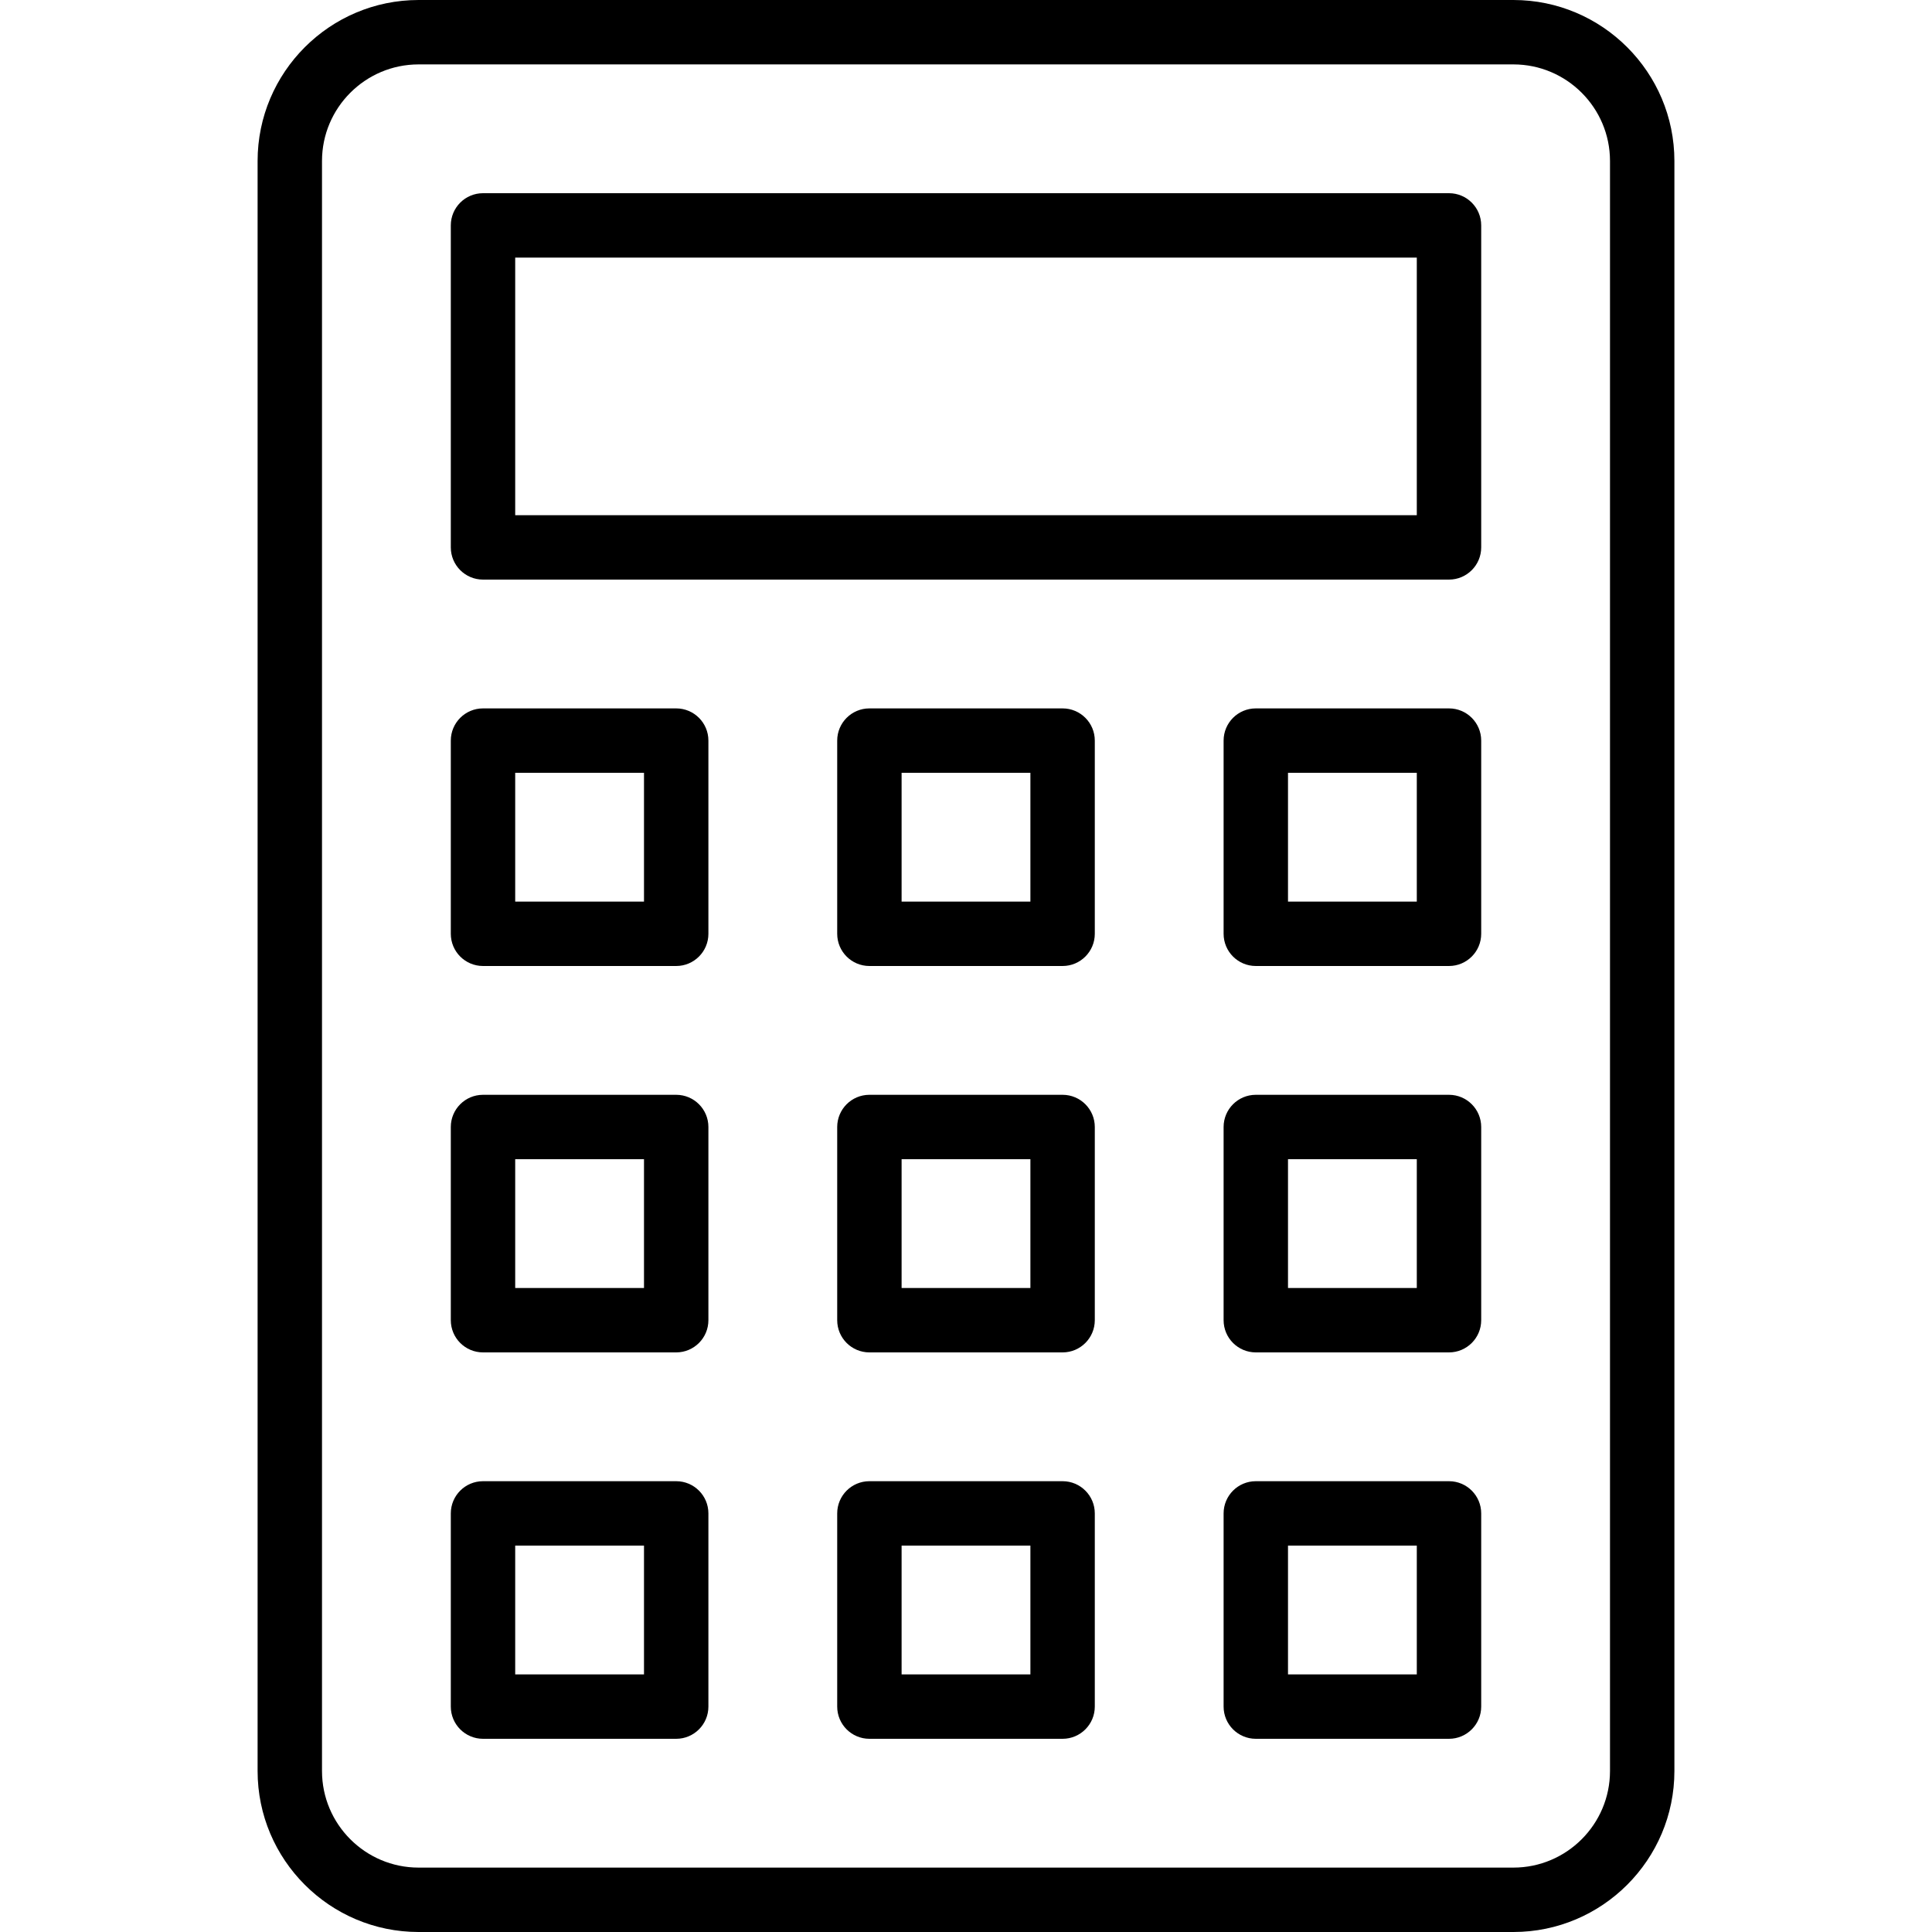 <?xml version="1.0" encoding="UTF-8" standalone="no"?><!-- icon666.com - MILLIONS OF FREE VECTOR ICONS --><svg width="1024" height="1024" version="1.1" id="Capa_1" xmlns="http://www.w3.org/2000/svg" xmlns:xlink="http://www.w3.org/1999/xlink" x="0px" y="0px" viewBox="0 0 540.078 540.078" style="enable-background:new 0 0 540.078 540.078;" xml:space="preserve"><g><g><path d="M423.061,0H117.017C92.191,0,72.01,20.199,72.01,45.007v450.064c0,24.808,20.181,45.007,45.007,45.007h306.044 c24.826,0,45.007-20.199,45.007-45.006V45.007C468.068,20.199,447.887,0,423.061,0z M450.065,495.072 c0,14.888-12.116,27.004-27.004,27.004H117.017c-14.888,0-27.004-12.116-27.004-27.004V45.007 c0-14.888,12.116-27.004,27.004-27.004h306.044c14.888,0,27.004,12.116,27.004,27.004V495.072z"/><path d="M189.028,198.029H135.02c-4.968,0-9.001,4.032-9.001,9.001v54.008c0,4.968,4.032,9.001,9.001,9.001h54.007 c4.969,0,9.002-4.033,9.002-9.001V207.03C198.029,202.062,193.997,198.029,189.028,198.029z M180.026,252.036h-36.005v-36.005 h36.005V252.036z"/><path d="M297.043,198.029h-54.008c-4.968,0-9.001,4.032-9.001,9.001v54.008c0,4.968,4.032,9.001,9.001,9.001h54.008 c4.969,0,9.001-4.033,9.001-9.001V207.03C306.044,202.062,302.012,198.029,297.043,198.029z M288.041,252.036h-36.005v-36.005 h36.005V252.036z"/><path d="M405.059,198.029h-54.008c-4.968,0-9.001,4.032-9.001,9.001v54.008c0,4.968,4.032,9.001,9.001,9.001h54.008 c4.968,0,9.001-4.033,9.001-9.001V207.03C414.06,202.062,410.028,198.029,405.059,198.029z M396.057,252.036h-36.005v-36.005 h36.005V252.036z"/><path d="M189.028,306.045H135.02c-4.968,0-9.001,4.032-9.001,9.001v54.008c0,4.968,4.032,9.001,9.001,9.001h54.007 c4.969,0,9.002-4.033,9.002-9.001v-54.008C198.029,310.078,193.997,306.045,189.028,306.045z M180.026,360.052h-36.005v-36.005 h36.005V360.052z"/><path d="M297.043,306.045h-54.008c-4.968,0-9.001,4.032-9.001,9.001v54.008c0,4.968,4.032,9.001,9.001,9.001h54.008 c4.969,0,9.001-4.033,9.001-9.001v-54.008C306.044,310.078,302.012,306.045,297.043,306.045z M288.041,360.052h-36.005v-36.005 h36.005V360.052z"/><path d="M405.059,306.045h-54.008c-4.968,0-9.001,4.032-9.001,9.001v54.008c0,4.968,4.032,9.001,9.001,9.001h54.008 c4.968,0,9.001-4.033,9.001-9.001v-54.008C414.06,310.078,410.028,306.045,405.059,306.045z M396.057,360.052h-36.005v-36.005 h36.005V360.052z"/><path d="M189.028,414.06H135.02c-4.968,0-9.001,4.032-9.001,9.001v54.008c0,4.968,4.032,9.001,9.001,9.001h54.007 c4.969,0,9.002-4.032,9.002-9.001v-54.008C198.029,418.093,193.997,414.06,189.028,414.06z M180.026,468.068h-36.005v-36.005 h36.005V468.068z"/><path d="M297.043,414.06h-54.008c-4.968,0-9.001,4.032-9.001,9.001v54.008c0,4.968,4.032,9.001,9.001,9.001h54.008 c4.969,0,9.001-4.032,9.001-9.001v-54.008C306.044,418.093,302.012,414.06,297.043,414.06z M288.041,468.068h-36.005v-36.005 h36.005V468.068z"/><path d="M405.059,414.06h-54.008c-4.968,0-9.001,4.032-9.001,9.001v54.008c0,4.968,4.032,9.001,9.001,9.001h54.008 c4.968,0,9.001-4.032,9.001-9.001v-54.008C414.06,418.093,410.028,414.06,405.059,414.06z M396.057,468.068h-36.005v-36.005 h36.005V468.068z"/><path d="M405.059,54.008H135.02c-4.968,0-9.001,4.032-9.001,9.001v90.013c0,4.968,4.032,9.001,9.001,9.001h270.039 c4.968,0,9.001-4.032,9.001-9.001V63.009C414.06,58.041,410.028,54.008,405.059,54.008z M396.057,144.021H144.021V72.01h252.036 V144.021z"/></g></g></svg>